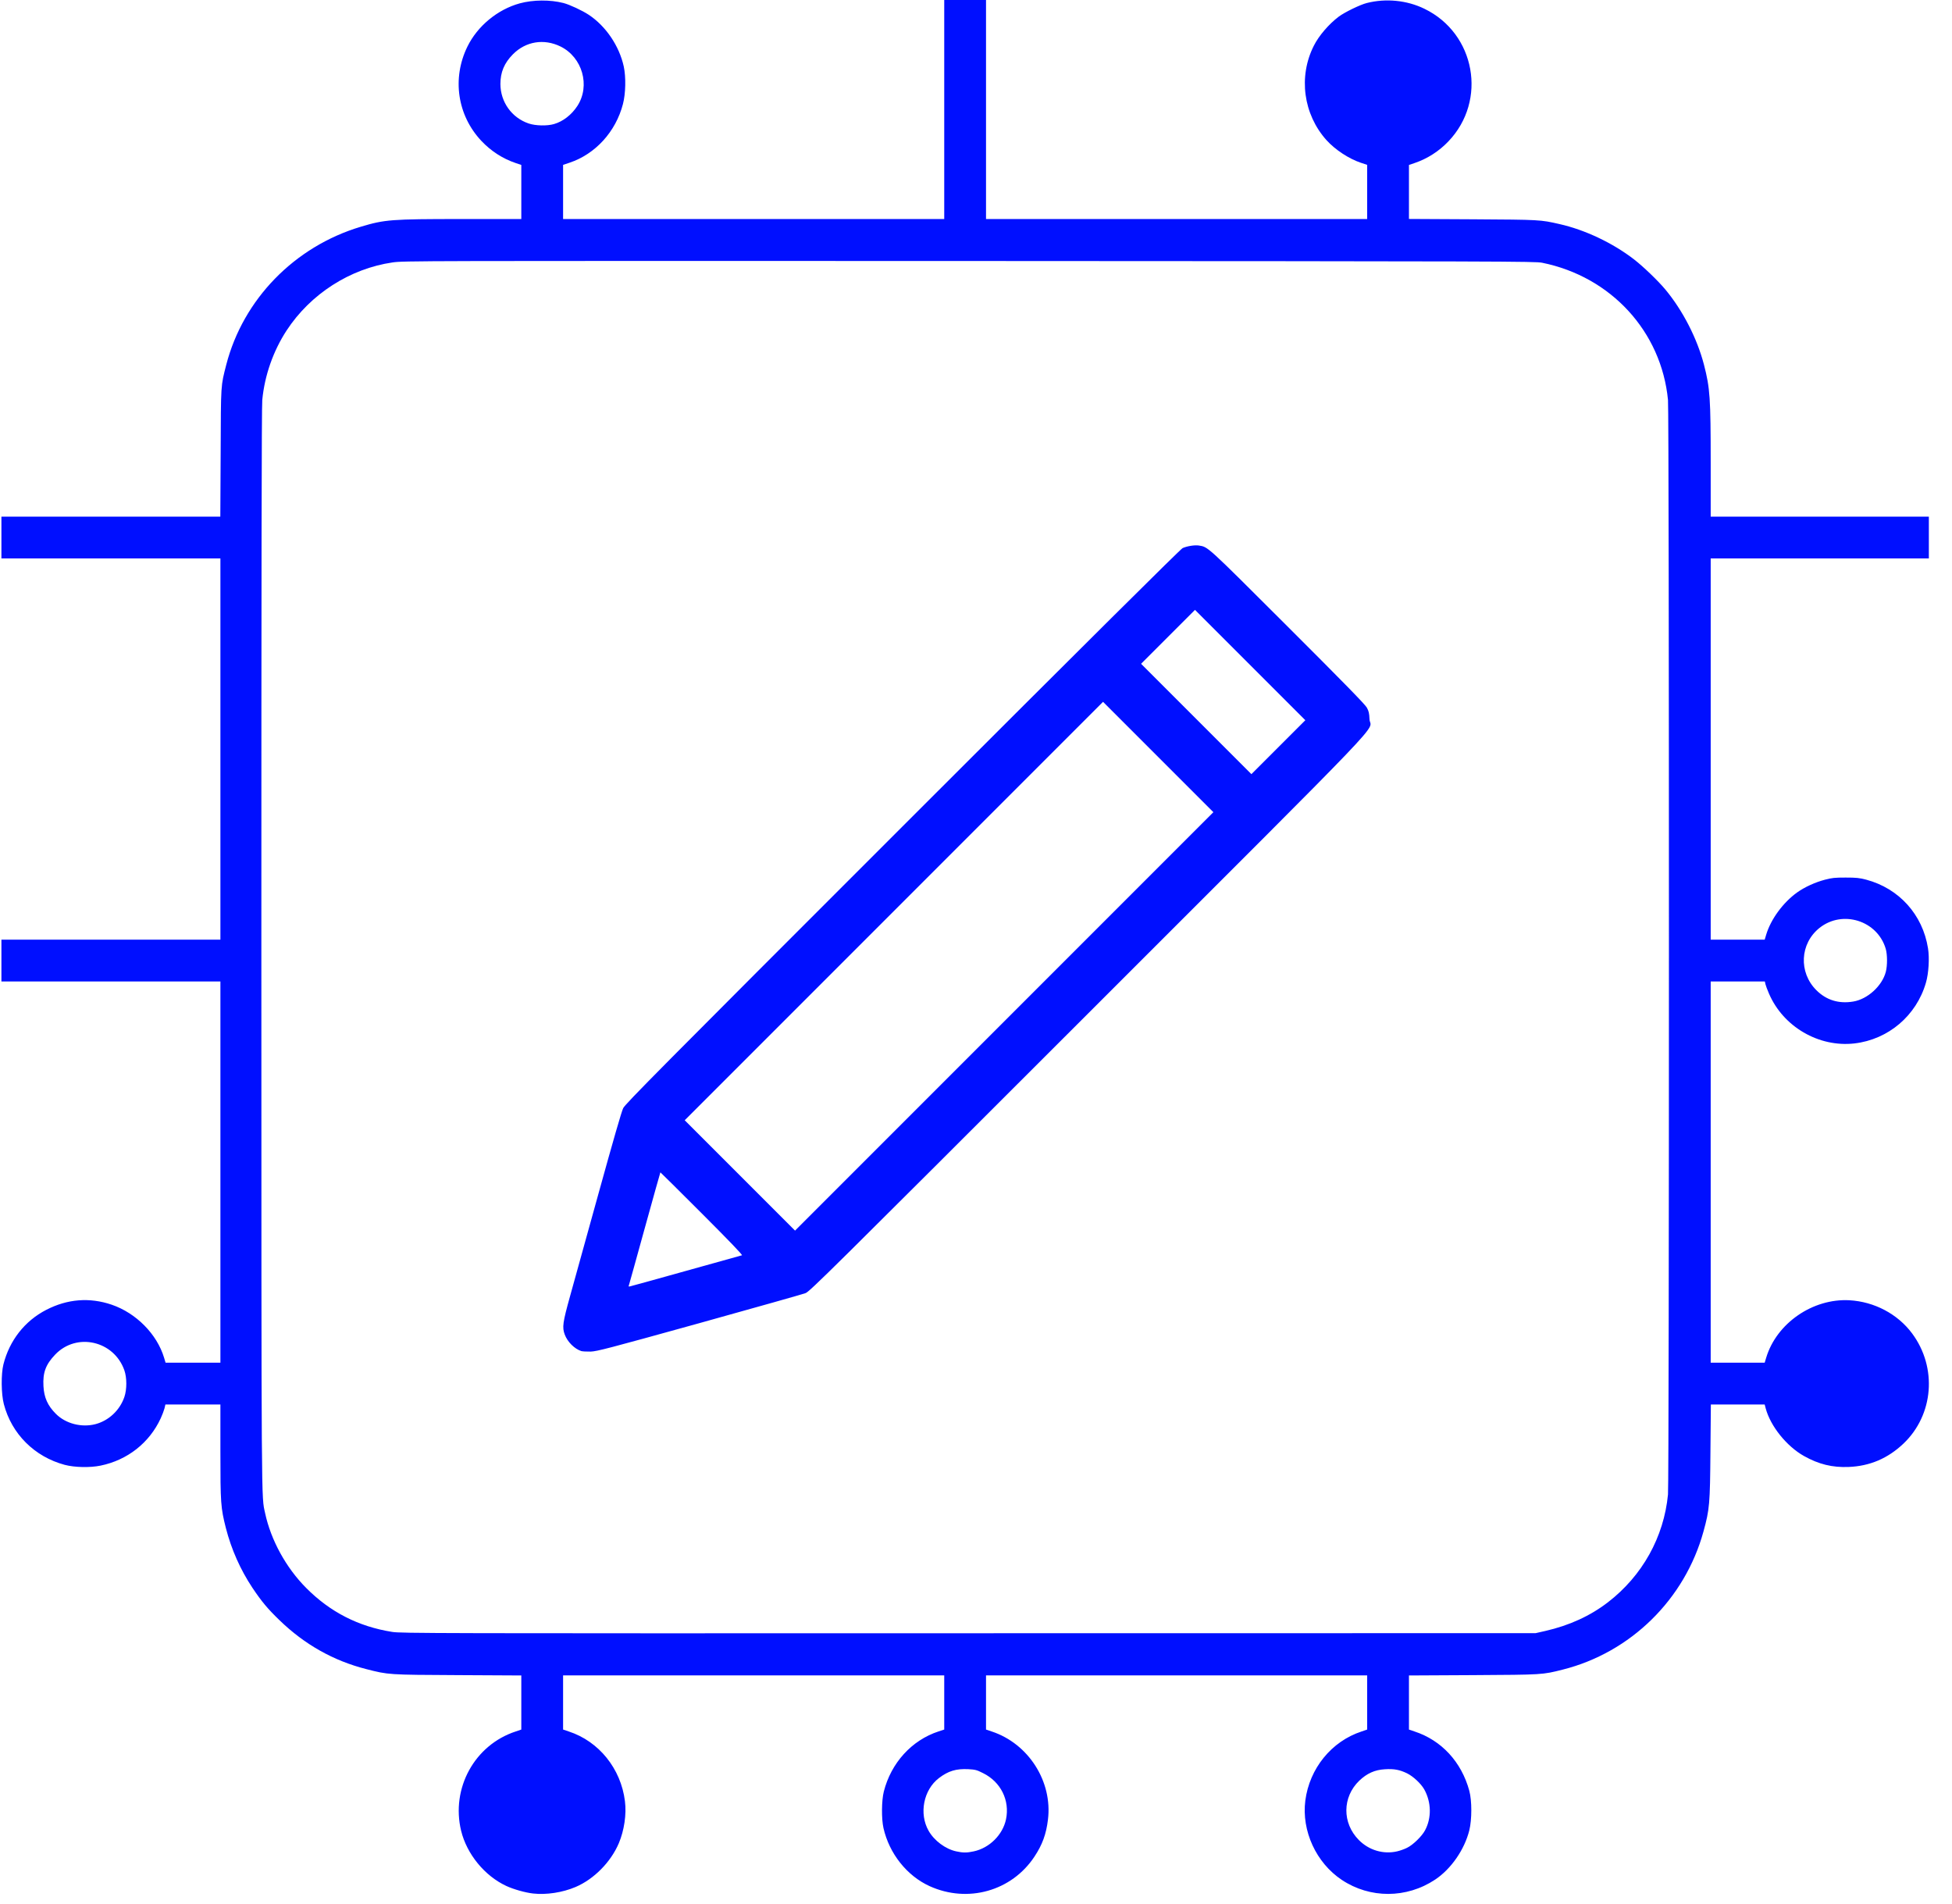 <svg xmlns="http://www.w3.org/2000/svg" viewBox="0 0 2332 2277" width="200" height="195"><title>noun-ai-writer-6606593-svg</title><style>		.s0 { fill: #000fff } 	</style><g><path fill-rule="evenodd" class="s0" d="m636 2264.9c-9.1-1-23.3-5-31.9-9-25.9-12-47.3-38.1-54.1-66-12.3-50.9 16.1-102.7 65.3-118.8l6.7-2.3v-64.7l-75.8-0.4c-83.6-0.4-83.1-0.4-109.7-7.2-39.3-10-73.7-29.4-103.7-58.4-14.3-13.8-21.3-22.2-32.4-38.7-14.5-21.8-25.3-46.1-31.9-71.8-6.1-24.3-6.5-29.3-6.5-91.5v-56.1h-65.8l-1.1 4.7c-0.7 2.6-2.7 7.9-4.5 11.8-13.6 29.4-39.8 50-72 56.6-12.7 2.6-30.9 2.2-42.8-0.9-36.2-9.7-63.6-37-72.9-72.7-3.2-12.1-3.4-36-0.5-47.5 7.3-28.8 25.6-52 51.2-65.2 25.4-13.1 51.8-15.2 78.3-6.2 29.3 10 54.2 35.2 62.7 63.4l1.8 6h65.6v-456h-262v-50h262v-456h-262v-50h261.9l0.4-76.3c0.3-83.5 0.1-79.5 6.7-105.4 20.3-78.4 81.7-141.4 161-165.1 28.7-8.6 36.3-9.2 120.7-9.2h71.3v-64.7l-6.8-2.3c-15.4-5.2-29.4-14.2-41-26.5-28.7-30.5-35.3-74.7-16.7-112.7 12.1-24.7 36.1-44.5 62.7-51.8 15.9-4.3 36.2-4.5 52.2-0.4 7.4 1.9 22.4 8.9 30.3 14.1 20.4 13.5 36.5 37.2 41.9 61.9 2.7 12.6 2.3 32.3-1 44.9-8.6 33.1-33 59.8-63.8 70.1l-7.8 2.6v64.8h456v-262h50v262h456v-64.8l-7.8-2.6c-14.1-4.7-30.6-15.6-40.8-26.9-27.8-30.9-33.9-76.1-15.2-113 6-12 18-25.9 29.8-34.8 7.1-5.3 25.8-14.4 33.6-16.3 22.9-5.8 48-3.3 68.9 6.9 61 29.5 75.5 109.7 28.7 158.6-11.2 11.8-25.3 20.8-40.4 25.9l-6.8 2.3v64.6l76.3 0.4c80.9 0.5 80.8 0.5 103.7 5.7 30.4 6.8 63.8 22.6 89.2 42.2 11.1 8.6 28.5 25.3 37.4 35.9 21 25.2 38.2 58.7 46.4 90.3 7.2 28 8 39.5 8 117.3v64.3h261v50h-261v456h64.6l1.8-6c5.6-18.6 20.2-38.4 37-50.5 8.8-6.3 21.4-12.1 33.1-15.2 8.8-2.3 11.9-2.6 25-2.6 12.8 0 16.4 0.4 24.5 2.5 39.4 10.5 67.6 41.8 74 82.1 1.9 11.7 0.8 30-2.5 41.2-11.4 39.4-45 67.9-85.5 72.6-42.7 4.9-85.3-20-102.3-59.7-1.9-4.4-3.8-9.4-4.2-11.2l-0.7-3.2h-64.8v456h64.6l1.8-6c12.4-41.2 55.7-71.1 99.6-68.7 29.8 1.7 57.7 16.4 75 39.7 30.3 40.8 25.8 97.4-10.4 131.8-18.7 17.7-40.2 26.9-65.6 27.9-19.4 0.8-35.8-3.2-53.4-13.1-20.7-11.6-40.1-35.7-45.8-57l-1.2-4.6h-64.4l-0.5 56.2c-0.5 62.9-1 69-8.3 95.6-22.3 81.2-87 144.8-168.4 165.3-24.6 6.2-23.7 6.1-107.3 6.6l-76.7 0.4v64.7l6.7 2.3c32.3 10.6 56.1 36.4 65.5 70.9 3.2 11.9 3.2 34.4 0 47.4-5.8 23.1-21.8 46.2-40.9 58.9-34.2 22.7-77.9 22.8-111.7 0.3-30.7-20.5-48.2-58.6-43.6-94.8 5-38.5 31.3-70.9 67.3-82.7l6.7-2.3v-64.8h-456v64.8l6.8 2.3c44 14.5 72.9 59.8 67.3 105.4-2.1 17.4-6.7 30-16.1 44.2-27.2 41.3-79.8 56.1-125.5 35.4-27.2-12.4-48.3-39-55.2-69.5-2.5-11.1-2.3-32.9 0.4-43.6 8.7-34.3 33.4-61.5 65.6-72l6.7-2.2v-64.8h-456v64.8l6.8 2.3c36.1 11.8 62.4 44.5 67.2 83.4 2 15.7-0.9 35-7.3 50.2-9.6 22.6-29.7 43-51.7 52.4-15.8 6.7-35 9.6-51 7.8zm527.3-50.4c18.8-4 34.7-19.8 38.6-38.3 4.7-22.7-6.2-44.8-27.5-55.3-7.5-3.8-9.2-4.2-17.6-4.7-14.6-0.7-23.9 2.1-35.1 10.6-18.5 14.1-24.1 42.6-12.4 63.1 6.7 11.8 20.1 21.8 33 24.6 8.1 1.8 12.8 1.8 21 0zm506.5 0c3.5-0.8 8.9-2.7 12-4.3 6.9-3.3 17.7-13.8 21.4-20.8 8-14.9 7.6-33.7-0.9-49-3.9-6.9-13.1-15.5-20.5-19.2-8.9-4.3-15.5-5.6-26.6-4.9-12.2 0.7-21.4 4.9-30.7 13.7-20.3 19.6-20.6 50.6-0.5 70.9 12.1 12.3 29.5 17.4 45.8 13.6zm177.2-263.6c28.9-6.6 53.8-18 75-34.3 41.2-31.7 67-78 71.9-129 1.5-15.4 1.5-1293.8 0-1309.2-7.9-81.8-68.1-147.4-150.5-164.1-8.5-1.7-38.6-1.8-685.4-2.1-666.8-0.2-676.7-0.2-690 1.7-51 7.4-98.3 37.8-126.8 81.4-16 24.5-26.3 53.8-29.1 83.1-0.8 7.6-1.1 207.4-1.1 656 0.1 685.2-0.1 654.1 4.5 675.6 6.9 32.1 24.9 65 48.9 89.2 28.7 29 62.7 46.4 103.1 52.8 10.4 1.7 46.3 1.8 689.5 1.6l678.5-0.1zm-1153.2-334.8c-8.1-2.6-16.5-10.9-19.8-19.7-3.3-8.7-2.4-14.6 6.3-45.9 4.2-14.8 19.5-70.2 34.1-123 17.7-63.9 27.5-98 29.5-102 2.7-5.3 43.1-46 334.3-337.1 222.5-222.4 332.5-331.6 335-332.8 5.4-2.4 14.4-3.8 19.2-3.1 11.5 1.9 7.8-1.5 106.3 96.8 67.6 67.5 92.9 93.4 94.9 97.1 2.3 4.2 2.9 6.7 3.2 13.9 0.8 16.3 36.1-20.6-337.5 352.8-310 309.8-332.2 331.8-337.3 333.7-3 1.2-60.2 17.3-127 35.9-109.9 30.5-122.3 33.7-130 34-4.7 0.1-9.7-0.2-11.2-0.6zm126.2-96.2c35.5-9.8 65.2-18.1 66-18.4 0.9-0.4-14.9-16.9-48-50-27.2-27.2-49.5-49.3-49.6-49.2-0.2 0.1-8.4 29.7-18.4 65.7-9.9 36-18.5 66.8-19 68.4-0.9 2.7-0.9 2.8 1.8 2.1 1.5-0.3 31.7-8.7 67.2-18.6zm564-614.4l-66-66-500.5 500.5 132 132 500.5-500.5zm44-176l-64.5 64.5 132 132 64.5-64.5zm-1315.5 974c15.9-4.2 29.1-16.5 34.6-32.5 3.1-9.1 3.1-23 0-31.9-12.4-35.4-57.1-45.6-82.7-18.9-11.4 11.9-15 21.6-14.1 37.8 0.7 13.6 5 23.3 14.8 33.1 11.7 11.8 30.7 16.7 47.4 12.4zm2103-505.5c17.2-2.8 34.6-18.7 39-35.5 2-7.7 1.9-20.7-0.1-27.6-9.9-33.7-51.6-46.9-79.2-25-23.5 18.7-25.2 53.2-3.8 74.5 11.9 11.9 26.8 16.5 44.1 13.6zm-1554.4-1049.6c10.8-3.1 21.1-11.1 28-21.7 15.7-24.2 6-58.2-20.2-71.1-19.9-9.7-41.6-6.1-56.9 9.3-10.4 10.5-15 21.5-15 35.6 0.1 21.5 13.5 40.3 33.8 47.2 8.3 2.8 22 3.1 30.3 0.7z"></path></g></svg>